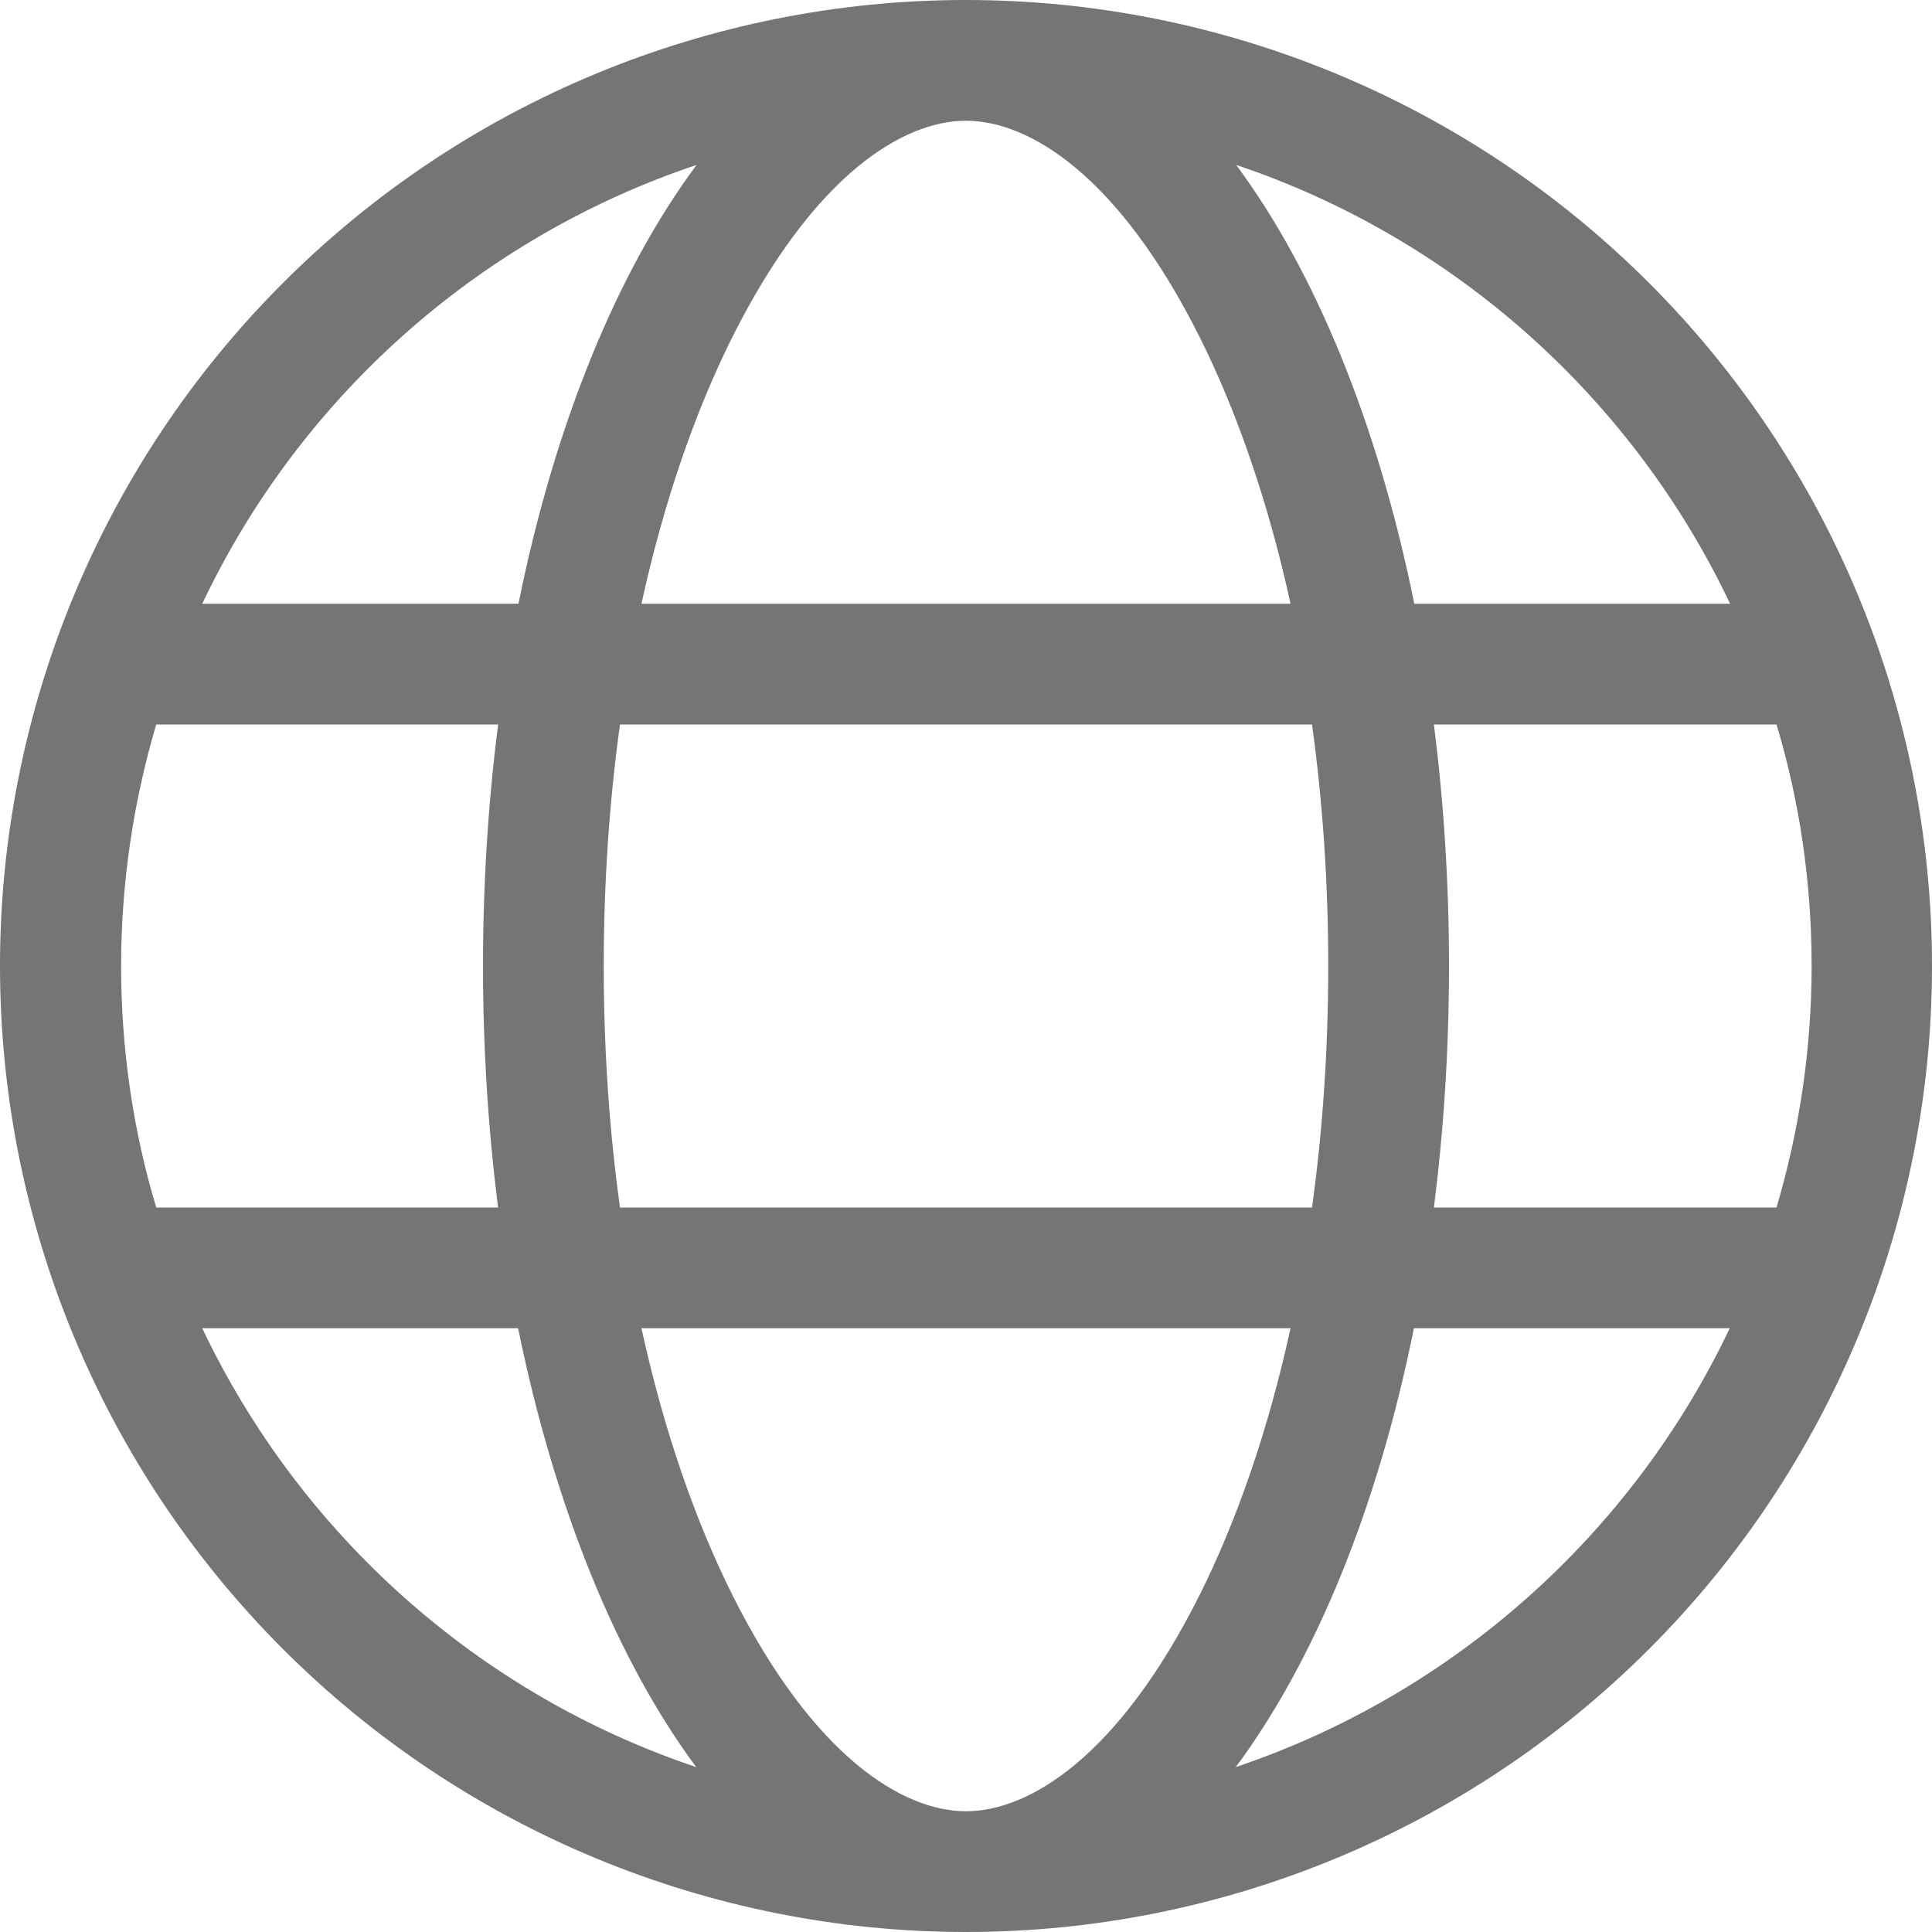 <svg width="42" height="42" viewBox="0 0 42 42" fill="none" xmlns="http://www.w3.org/2000/svg">
<g clip-path="url(#clip0_37_1068)">
<path d="M21 39.375C22.37 39.375 24.314 38.194 26.078 34.675C26.89 33.05 27.571 31.09 28.055 28.875H13.945C14.429 31.09 15.11 33.05 15.922 34.675C17.686 38.194 19.63 39.375 21 39.375ZM13.478 26.25H28.522C28.752 24.593 28.875 22.829 28.875 21C28.875 19.171 28.752 17.407 28.522 15.75H13.478C13.248 17.407 13.125 19.171 13.125 21C13.125 22.829 13.248 24.593 13.478 26.25ZM13.945 13.125H28.055C27.571 10.91 26.89 8.95 26.078 7.325C24.314 3.806 22.37 2.625 21 2.625C19.63 2.625 17.686 3.806 15.922 7.325C15.11 8.95 14.429 10.91 13.945 13.125ZM31.172 15.75C31.385 17.432 31.5 19.187 31.5 21C31.5 22.813 31.385 24.568 31.172 26.25H38.62C39.112 24.585 39.383 22.821 39.383 21C39.383 19.179 39.121 17.415 38.62 15.75H31.172ZM37.611 13.125C35.487 8.654 31.615 5.176 26.873 3.585C28.596 5.906 29.958 9.229 30.745 13.125H37.62H37.611ZM11.271 13.125C12.059 9.22 13.42 5.906 15.143 3.585C10.393 5.176 6.513 8.654 4.397 13.125H11.263H11.271ZM3.396 15.75C2.904 17.415 2.633 19.179 2.633 21C2.633 22.821 2.896 24.585 3.396 26.25H10.828C10.615 24.568 10.5 22.813 10.5 21C10.5 19.187 10.615 17.432 10.828 15.75H3.388H3.396ZM26.865 38.415C31.607 36.816 35.478 33.346 37.603 28.875H30.737C29.95 32.78 28.588 36.094 26.865 38.415ZM15.135 38.415C13.412 36.094 12.059 32.772 11.263 28.875H4.397C6.521 33.346 10.393 36.824 15.135 38.415ZM21 42C15.431 42 10.089 39.788 6.151 35.849C2.212 31.911 0 26.57 0 21C0 15.431 2.212 10.089 6.151 6.151C10.089 2.212 15.431 0 21 0C26.57 0 31.911 2.212 35.849 6.151C39.788 10.089 42 15.431 42 21C42 26.57 39.788 31.911 35.849 35.849C31.911 39.788 26.57 42 21 42Z" fill="#757575"/>
</g>
<defs>
<clipPath id="clip0_37_1068">
<rect width="42" height="42" fill="white"/>
</clipPath>
</defs>
</svg>
